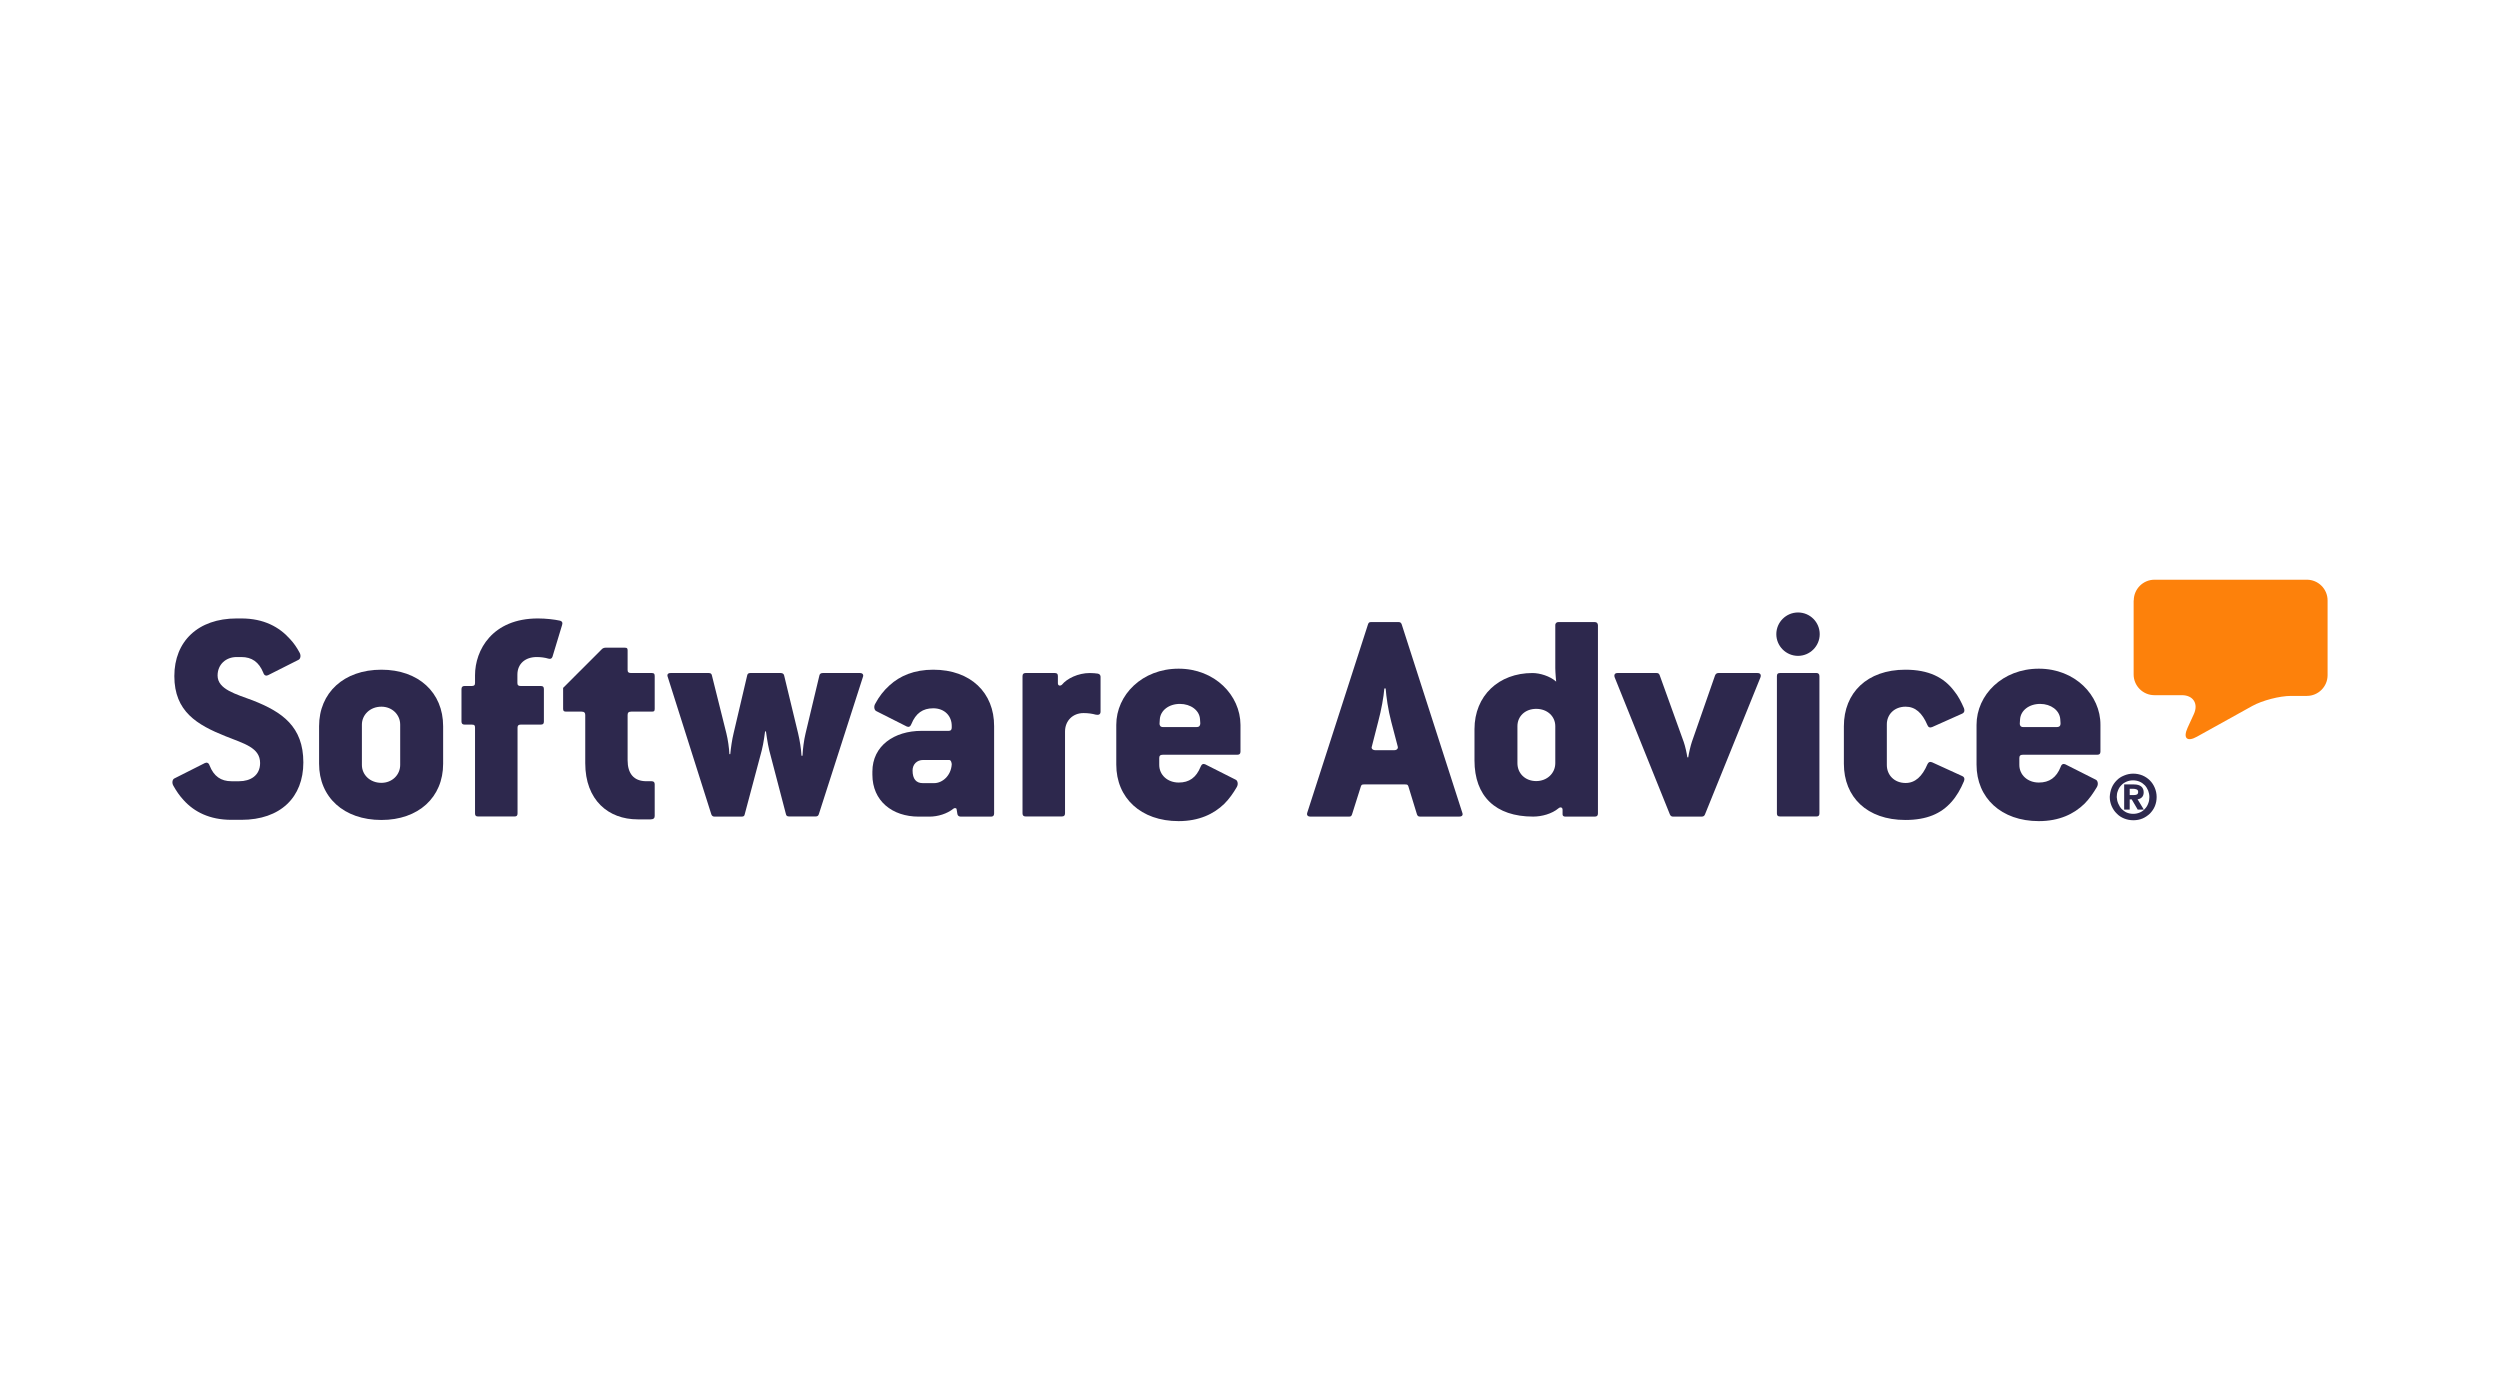 <svg width="174" height="96" viewBox="0 0 174 96" fill="none" xmlns="http://www.w3.org/2000/svg">
<path fill-rule="evenodd" clip-rule="evenodd" d="M148.511 41.787C148.511 40.996 149.16 40.348 149.95 40.348H160.561C161.352 40.348 162 40.996 162 41.787V46.996C162 47.786 161.352 48.435 160.561 48.435H159.456C158.666 48.435 157.46 48.749 156.761 49.134L152.91 51.272C152.221 51.657 151.927 51.384 152.251 50.664L152.697 49.691C153.021 48.972 152.646 48.384 151.856 48.384H149.94C149.15 48.384 148.501 47.736 148.501 46.945V41.787" fill="#FD810B"/>
<path fill-rule="evenodd" clip-rule="evenodd" d="M148.521 55.336C148.602 55.336 148.673 55.326 148.734 55.295C148.785 55.265 148.815 55.214 148.815 55.113C148.815 55.062 148.805 55.022 148.785 55.002C148.765 54.971 148.734 54.951 148.704 54.941C148.673 54.931 148.633 54.92 148.592 54.91C148.552 54.91 148.511 54.9 148.481 54.9H148.228V55.336H148.521ZM148.521 54.596C148.744 54.596 148.917 54.647 149.028 54.738C149.14 54.829 149.2 54.971 149.2 55.143C149.2 55.295 149.16 55.407 149.079 55.488C148.998 55.569 148.896 55.62 148.775 55.63L149.211 56.349H148.785L148.369 55.64H148.228V56.349H147.842V54.596H148.521ZM147.427 55.924C147.488 56.066 147.559 56.187 147.66 56.299C147.761 56.4 147.883 56.491 148.015 56.552C148.157 56.613 148.309 56.643 148.471 56.643C148.633 56.643 148.785 56.613 148.927 56.552C149.069 56.491 149.19 56.41 149.281 56.299C149.383 56.197 149.464 56.066 149.515 55.924C149.575 55.782 149.596 55.63 149.596 55.478C149.596 55.316 149.565 55.174 149.515 55.032C149.454 54.89 149.383 54.768 149.281 54.657C149.18 54.556 149.059 54.464 148.917 54.404C148.775 54.343 148.623 54.312 148.461 54.312C148.298 54.312 148.146 54.343 148.005 54.404C147.863 54.464 147.741 54.545 147.64 54.657C147.538 54.758 147.457 54.89 147.407 55.032C147.346 55.174 147.326 55.326 147.326 55.478C147.336 55.64 147.366 55.782 147.427 55.924ZM146.971 54.839C147.052 54.637 147.174 54.464 147.315 54.322C147.457 54.17 147.63 54.059 147.832 53.978C148.025 53.897 148.238 53.846 148.471 53.846C148.694 53.846 148.907 53.887 149.109 53.968C149.302 54.049 149.484 54.17 149.626 54.312C149.778 54.464 149.89 54.637 149.971 54.829C150.052 55.022 150.102 55.235 150.102 55.468C150.102 55.701 150.062 55.904 149.981 56.106C149.9 56.309 149.778 56.471 149.636 56.623C149.484 56.765 149.312 56.886 149.119 56.968C148.927 57.049 148.714 57.089 148.481 57.089C148.258 57.089 148.045 57.049 147.842 56.968C147.64 56.886 147.467 56.775 147.326 56.623C147.174 56.481 147.062 56.309 146.971 56.106C146.89 55.914 146.839 55.701 146.839 55.468C146.849 55.255 146.89 55.042 146.971 54.839Z" fill="#2D284D"/>
<path fill-rule="evenodd" clip-rule="evenodd" d="M143.151 50.603H140.81C140.637 50.603 140.577 50.492 140.577 50.37L140.597 50.066C140.637 49.448 141.225 48.992 141.995 48.992C142.745 48.992 143.343 49.438 143.394 50.046L143.414 50.35C143.414 50.492 143.363 50.603 143.151 50.603ZM141.904 46.54C139.371 46.54 137.567 48.364 137.567 50.451V53.218C137.567 55.539 139.289 57.15 141.904 57.15C143.323 57.15 144.346 56.654 145.076 55.944C145.421 55.6 145.694 55.194 145.938 54.789C146.069 54.576 145.998 54.333 145.877 54.272L143.749 53.198C143.617 53.137 143.485 53.178 143.424 53.37C143.13 54.12 142.634 54.465 141.904 54.465C141.114 54.465 140.546 53.928 140.546 53.238V52.762C140.546 52.61 140.607 52.529 140.799 52.529H145.978C146.11 52.529 146.191 52.468 146.191 52.316V50.451C146.201 48.384 144.417 46.54 141.904 46.54Z" fill="#2D284D"/>
<path fill-rule="evenodd" clip-rule="evenodd" d="M132.631 49.185C133.3 49.185 133.786 49.611 134.151 50.472C134.212 50.624 134.324 50.665 134.476 50.604L136.584 49.662C136.715 49.601 136.756 49.469 136.695 49.297C136.502 48.851 136.29 48.435 136.006 48.091C135.296 47.148 134.243 46.611 132.611 46.611C129.946 46.611 128.334 48.223 128.334 50.543V53.158C128.334 55.479 129.946 57.07 132.611 57.07C134.111 57.07 135.104 56.624 135.813 55.823C136.178 55.418 136.462 54.922 136.695 54.364C136.756 54.192 136.715 54.08 136.584 54.02L134.476 53.057C134.324 52.996 134.222 53.036 134.151 53.188C133.786 54.05 133.29 54.496 132.631 54.496C131.841 54.496 131.324 53.938 131.324 53.249V50.432C131.314 49.743 131.831 49.185 132.631 49.185Z" fill="#2D284D"/>
<path fill-rule="evenodd" clip-rule="evenodd" d="M126.44 46.843H123.886C123.734 46.843 123.673 46.904 123.673 47.056V56.613C123.673 56.765 123.734 56.825 123.886 56.825H126.44C126.561 56.825 126.632 56.765 126.632 56.613V47.056C126.632 46.904 126.541 46.843 126.44 46.843Z" fill="#2D284D"/>
<path fill-rule="evenodd" clip-rule="evenodd" d="M125.142 42.628C124.311 42.628 123.632 43.307 123.632 44.138C123.632 44.969 124.311 45.648 125.142 45.648C125.973 45.648 126.652 44.969 126.652 44.138C126.652 43.307 125.983 42.628 125.142 42.628Z" fill="#2D284D"/>
<path fill-rule="evenodd" clip-rule="evenodd" d="M122.325 46.843H119.598C119.487 46.843 119.406 46.904 119.365 47.016L117.754 51.637C117.673 51.87 117.541 52.427 117.501 52.711H117.44C117.399 52.427 117.288 51.92 117.186 51.637L115.514 46.995C115.474 46.884 115.413 46.843 115.301 46.843H112.575C112.383 46.843 112.322 46.975 112.383 47.147L116.224 56.684C116.264 56.785 116.345 56.836 116.436 56.836H118.433C118.544 56.836 118.625 56.795 118.666 56.684L122.527 47.147C122.588 46.975 122.527 46.843 122.325 46.843Z" fill="#2D284D"/>
<path fill-rule="evenodd" clip-rule="evenodd" d="M108.248 53.116C108.248 53.825 107.67 54.363 106.92 54.363C106.15 54.363 105.613 53.825 105.613 53.116V50.542C105.613 49.853 106.15 49.336 106.92 49.336C107.691 49.336 108.248 49.853 108.248 50.542V53.116ZM110.994 43.296H108.461C108.36 43.296 108.248 43.357 108.248 43.509V46.498C108.248 46.823 108.309 47.441 108.309 47.441C107.883 47.056 107.174 46.843 106.657 46.843C104.316 46.843 102.624 48.414 102.624 50.755V52.923C102.624 55.416 104.083 56.835 106.708 56.835C107.306 56.835 108.015 56.643 108.471 56.258C108.603 56.146 108.755 56.187 108.755 56.359V56.683C108.755 56.764 108.816 56.835 108.927 56.835H111.005C111.136 56.835 111.217 56.775 111.217 56.623V43.509C111.207 43.367 111.126 43.296 110.994 43.296Z" fill="#2D284D"/>
<path fill-rule="evenodd" clip-rule="evenodd" d="M97.04 52.214H95.732C95.519 52.214 95.428 52.082 95.479 51.961L95.925 50.218C96.138 49.427 96.31 48.474 96.35 47.917H96.442C96.482 48.474 96.614 49.417 96.827 50.218L97.283 51.961C97.323 52.082 97.232 52.214 97.04 52.214ZM97.556 43.448C97.516 43.336 97.445 43.296 97.344 43.296H95.428C95.296 43.296 95.256 43.336 95.215 43.448L90.989 56.552C90.928 56.724 91.01 56.835 91.202 56.835H93.908C94.019 56.835 94.06 56.795 94.101 56.683L94.719 54.727C94.759 54.616 94.8 54.596 94.952 54.596H97.79C97.942 54.596 97.982 54.616 98.022 54.727L98.621 56.683C98.661 56.785 98.712 56.835 98.833 56.835H101.559C101.772 56.835 101.843 56.724 101.772 56.552L97.556 43.448Z" fill="#2D284D"/>
<path fill-rule="evenodd" clip-rule="evenodd" d="M83.277 50.603H80.936C80.764 50.603 80.703 50.492 80.703 50.37L80.723 50.066C80.764 49.448 81.352 48.992 82.122 48.992C82.872 48.992 83.48 49.438 83.52 50.046L83.541 50.35C83.531 50.492 83.49 50.603 83.277 50.603ZM82.031 46.54C79.497 46.54 77.693 48.364 77.693 50.451V53.218C77.693 55.539 79.406 57.15 82.031 57.15C83.449 57.15 84.483 56.654 85.213 55.944C85.557 55.6 85.841 55.194 86.074 54.789C86.206 54.576 86.135 54.333 86.013 54.272L83.885 53.198C83.753 53.137 83.632 53.178 83.561 53.37C83.257 54.12 82.77 54.465 82.041 54.465C81.25 54.465 80.683 53.928 80.683 53.238V52.762C80.683 52.61 80.743 52.529 80.946 52.529H86.125C86.257 52.529 86.338 52.468 86.338 52.316V50.451C86.328 48.384 84.544 46.54 82.031 46.54Z" fill="#2D284D"/>
<path fill-rule="evenodd" clip-rule="evenodd" d="M76.406 46.884C76.254 46.864 76.082 46.843 75.849 46.843C75.038 46.843 74.258 47.228 73.913 47.654C73.802 47.755 73.629 47.745 73.629 47.553V47.056C73.629 46.904 73.569 46.843 73.417 46.843H71.38C71.248 46.843 71.167 46.904 71.167 47.056V56.613C71.167 56.765 71.248 56.825 71.38 56.825H73.913C74.045 56.825 74.126 56.765 74.126 56.613V50.917C74.126 50.167 74.663 49.63 75.413 49.63C75.737 49.63 76.011 49.671 76.274 49.742C76.467 49.782 76.599 49.721 76.599 49.529V47.097C76.599 46.995 76.528 46.904 76.406 46.884Z" fill="#2D284D"/>
<path fill-rule="evenodd" clip-rule="evenodd" d="M65.015 54.506H64.225C63.768 54.506 63.515 54.222 63.515 53.624C63.515 53.199 63.819 52.895 64.245 52.895H66.069C66.201 52.895 66.241 53.128 66.241 53.199C66.191 53.989 65.593 54.506 65.015 54.506ZM64.954 46.611C63.627 46.611 62.633 47.037 61.904 47.706C61.498 48.071 61.174 48.496 60.921 48.973C60.789 49.185 60.86 49.429 60.981 49.489L63.11 50.564C63.242 50.624 63.363 50.584 63.434 50.391C63.738 49.642 64.225 49.297 64.954 49.297C65.745 49.297 66.241 49.834 66.241 50.523V50.635C66.241 50.787 66.18 50.868 66.028 50.868H64.133C62.248 50.868 60.718 51.901 60.718 53.705V53.918C60.718 55.742 62.096 56.837 63.941 56.837H64.691C65.268 56.837 65.917 56.644 66.363 56.279C66.444 56.219 66.555 56.239 66.576 56.3L66.636 56.665C66.657 56.776 66.748 56.837 66.87 56.837H68.978C69.109 56.837 69.19 56.776 69.19 56.624V50.543C69.2 48.223 67.569 46.611 64.954 46.611Z" fill="#2D284D"/>
<path fill-rule="evenodd" clip-rule="evenodd" d="M59.857 46.843H57.262C57.13 46.843 57.049 46.904 57.029 47.016L56.066 51.049C55.955 51.505 55.874 52.144 55.854 52.599H55.783C55.762 52.144 55.671 51.566 55.55 51.049L54.577 47.016C54.556 46.904 54.465 46.843 54.343 46.843H52.215C52.084 46.843 52.023 46.904 52.002 47.016L51.06 51.029C50.949 51.475 50.867 52.062 50.827 52.488H50.766C50.746 52.062 50.665 51.475 50.553 51.029L49.55 47.016C49.53 46.904 49.469 46.843 49.337 46.843H46.672C46.479 46.843 46.408 46.955 46.479 47.127L49.51 56.684C49.55 56.785 49.621 56.836 49.722 56.836H51.617C51.749 56.836 51.81 56.795 51.83 56.684L53.016 52.235C53.148 51.738 53.249 50.907 53.249 50.907H53.31C53.31 50.907 53.421 51.748 53.543 52.235L54.698 56.653C54.718 56.765 54.779 56.825 54.911 56.825H56.776C56.887 56.825 56.948 56.785 56.989 56.673L60.059 47.117C60.12 46.975 60.049 46.843 59.857 46.843Z" fill="#2D284D"/>
<path fill-rule="evenodd" clip-rule="evenodd" d="M45.375 46.843H43.936C43.743 46.843 43.682 46.783 43.682 46.631V45.273C43.682 45.121 43.642 45.08 43.49 45.08H42.132C42.051 45.08 41.939 45.121 41.879 45.192L39.193 47.877V49.337C39.193 49.489 39.254 49.529 39.406 49.529H40.48C40.672 49.529 40.733 49.62 40.733 49.762V53.117C40.733 55.691 42.345 57.028 44.382 57.028H45.284C45.476 57.028 45.567 56.947 45.567 56.795V54.586C45.567 54.454 45.507 54.373 45.355 54.373H44.99C44.108 54.373 43.682 53.836 43.682 52.914V49.762C43.682 49.61 43.743 49.529 43.936 49.529H45.375C45.527 49.529 45.567 49.489 45.567 49.337V47.056C45.567 46.904 45.527 46.843 45.375 46.843Z" fill="#2D284D"/>
<path fill-rule="evenodd" clip-rule="evenodd" d="M38.96 43.196C38.595 43.115 37.997 43.044 37.44 43.044C34.258 43.044 33.062 45.253 33.062 46.996V47.533C33.062 47.685 33.001 47.746 32.828 47.746H32.332C32.2 47.746 32.119 47.807 32.119 47.959V50.219C32.119 50.371 32.2 50.432 32.332 50.432H32.828C33.021 50.432 33.062 50.493 33.062 50.645V56.614C33.062 56.766 33.122 56.827 33.275 56.827H35.808C35.96 56.827 36.021 56.766 36.021 56.614V50.645C36.021 50.493 36.082 50.432 36.254 50.432H37.642C37.794 50.432 37.855 50.371 37.855 50.219V47.959C37.855 47.807 37.794 47.746 37.642 47.746H36.244C36.072 47.746 36.011 47.685 36.011 47.533V46.956C36.011 46.206 36.548 45.73 37.359 45.73C37.642 45.73 37.936 45.77 38.169 45.841C38.321 45.882 38.402 45.841 38.453 45.709L39.122 43.5C39.173 43.348 39.132 43.236 38.96 43.196Z" fill="#2D284D"/>
<path fill-rule="evenodd" clip-rule="evenodd" d="M27.853 53.239C27.853 53.928 27.295 54.486 26.546 54.486C25.755 54.486 25.188 53.928 25.188 53.239V50.432C25.188 49.763 25.745 49.185 26.546 49.185C27.295 49.185 27.853 49.743 27.853 50.432V53.239ZM26.546 46.611C23.921 46.611 22.208 48.223 22.208 50.543V53.158C22.208 55.479 23.921 57.07 26.546 57.07C29.12 57.07 30.842 55.499 30.842 53.158V50.543C30.842 48.192 29.12 46.611 26.546 46.611Z" fill="#2D284D"/>
<path fill-rule="evenodd" clip-rule="evenodd" d="M17.597 48.75C16.411 48.304 15.144 47.979 15.144 47.017C15.144 46.246 15.722 45.73 16.472 45.73H16.796C17.526 45.73 18.022 46.074 18.326 46.824C18.387 47.017 18.519 47.057 18.651 46.996L20.779 45.922C20.911 45.861 20.971 45.618 20.84 45.405C20.667 45.081 20.455 44.767 20.191 44.483C19.441 43.642 18.367 43.044 16.796 43.044H16.472C13.786 43.044 12.134 44.635 12.134 47.057C12.134 49.53 13.725 50.452 15.702 51.243C16.989 51.759 18.103 52.033 18.103 53.107C18.103 53.989 17.414 54.374 16.644 54.374H16.107C15.377 54.374 14.881 54.029 14.587 53.28C14.526 53.087 14.394 53.047 14.262 53.107L12.134 54.181C12.003 54.242 11.942 54.486 12.073 54.698C12.266 55.043 12.499 55.388 12.783 55.692C13.513 56.502 14.587 57.06 16.107 57.06H16.796C19.522 57.06 21.113 55.489 21.113 53.067C21.113 50.564 19.634 49.55 17.597 48.75Z" fill="#2D284D"/>
</svg>
